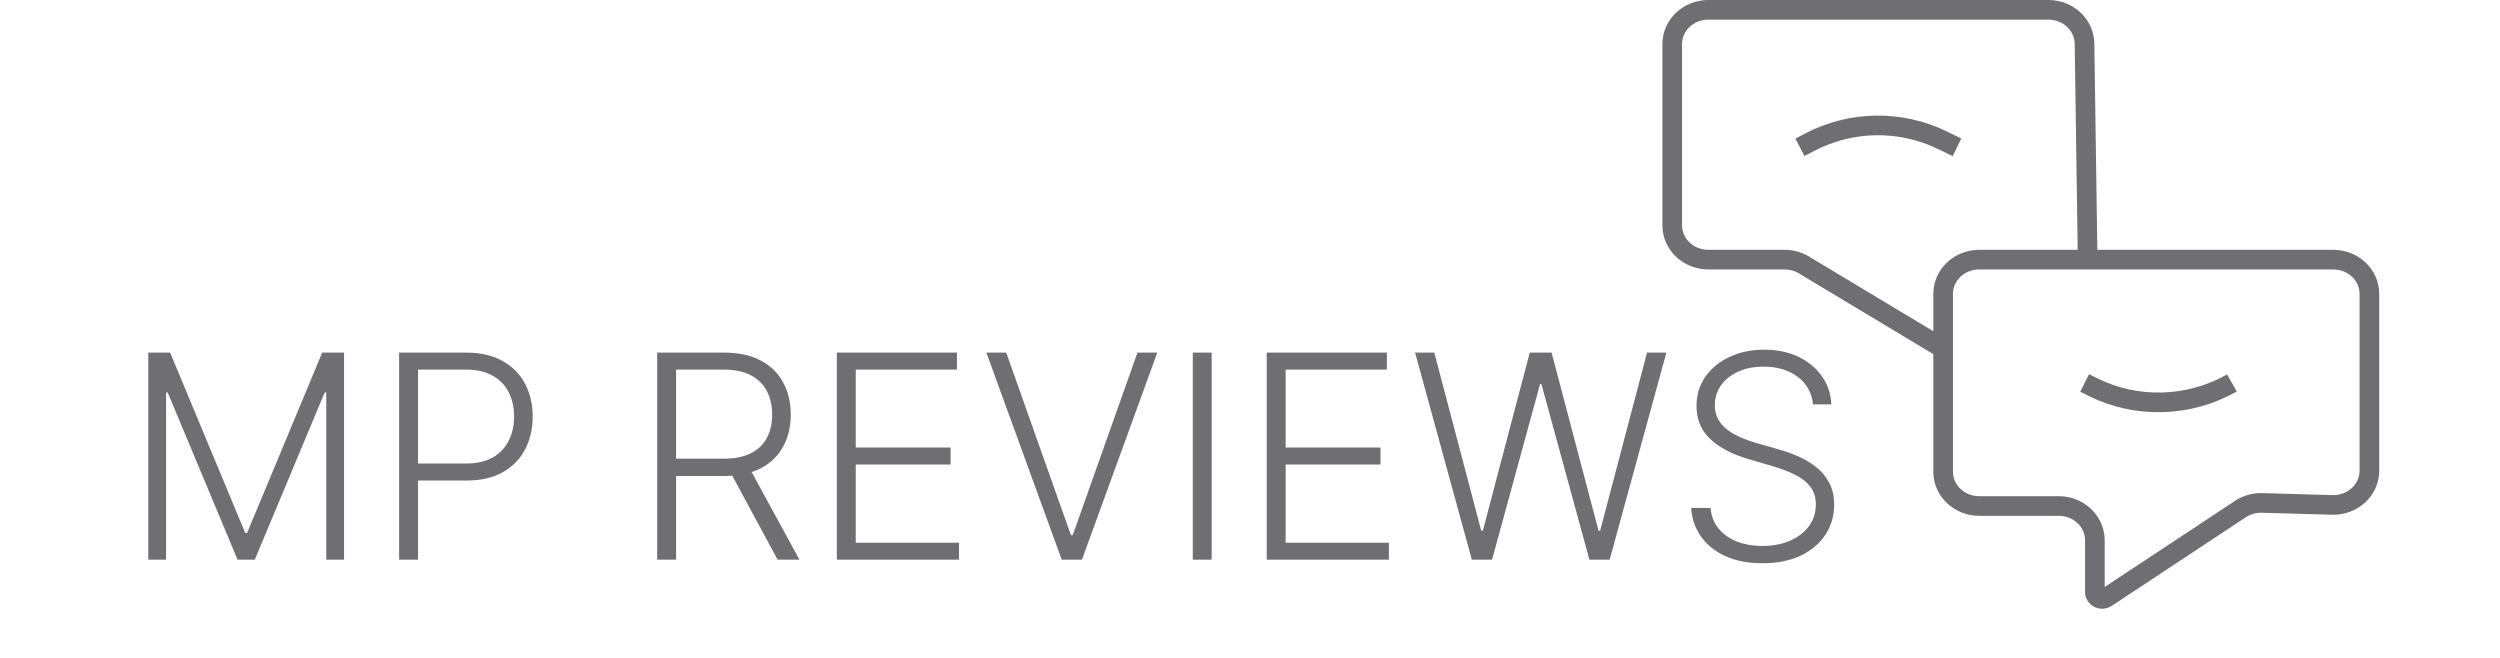 <svg width="190" height="50" viewBox="0 0 190 50" fill="none" xmlns="http://www.w3.org/2000/svg">
<path d="M147.679 26.493L137.097 20.136C136.657 19.872 136.147 19.732 135.627 19.732L129.835 19.732C128.318 19.732 127.089 18.568 127.089 17.131V3.347C127.089 1.911 128.318 0.747 129.835 0.747L155.679 0.746C157.18 0.746 158.403 1.889 158.424 3.311L158.661 19.732M147.679 26.493V35.856C147.679 37.292 148.908 38.457 150.424 38.457H156.464C157.98 38.457 159.21 39.621 159.21 41.057V45.001C159.21 45.422 159.709 45.669 160.073 45.428L170.269 38.689C170.754 38.369 171.333 38.205 171.924 38.222L177.246 38.375C178.794 38.42 180.074 37.243 180.074 35.776V22.332C180.074 20.896 178.845 19.732 177.329 19.732L158.661 19.732M147.679 26.493V22.333C147.679 20.896 148.908 19.732 150.424 19.732L158.661 19.732" stroke="#323238" stroke-opacity="0.7" stroke-width="1.493"/>
<path d="M158.433 29.105L159.026 29.402C162.369 31.081 166.374 30.954 169.627 29.105" stroke="#323238" stroke-opacity="0.7" stroke-width="1.493"/>
<path d="M148.731 11.194L147.606 10.649C144.431 9.113 140.719 9.162 137.587 10.782L136.791 11.194" stroke="#323238" stroke-opacity="0.7" stroke-width="1.493"/>
<path d="M11.27 26.798H12.93L18.64 40.508H18.778L24.488 26.798H26.148V42.537H24.796V29.834H24.673L19.362 42.537H18.056L12.745 29.834H12.622V42.537H11.27V26.798ZM30.333 42.537V26.798H35.413C36.53 26.798 37.462 27.013 38.21 27.443C38.964 27.869 39.53 28.448 39.909 29.18C40.293 29.913 40.485 30.738 40.485 31.655C40.485 32.572 40.296 33.4 39.916 34.137C39.537 34.87 38.974 35.452 38.226 35.882C37.478 36.307 36.548 36.52 35.436 36.52H31.44V35.229H35.398C36.222 35.229 36.906 35.075 37.45 34.767C37.993 34.455 38.397 34.03 38.664 33.492C38.935 32.954 39.071 32.342 39.071 31.655C39.071 30.968 38.935 30.356 38.664 29.818C38.397 29.28 37.99 28.858 37.442 28.55C36.899 28.243 36.21 28.089 35.374 28.089H31.77V42.537H30.333ZM49.946 42.537V26.798H55.026C56.143 26.798 57.075 27 57.823 27.405C58.576 27.805 59.142 28.36 59.522 29.073C59.906 29.78 60.098 30.592 60.098 31.509C60.098 32.426 59.906 33.236 59.522 33.938C59.142 34.639 58.579 35.188 57.831 35.582C57.083 35.977 56.156 36.174 55.049 36.174H50.722V34.86H55.01C55.83 34.86 56.512 34.724 57.055 34.452C57.603 34.181 58.01 33.794 58.277 33.292C58.548 32.79 58.684 32.196 58.684 31.509C58.684 30.822 58.548 30.223 58.277 29.71C58.005 29.193 57.595 28.794 57.047 28.512C56.504 28.23 55.817 28.089 54.987 28.089H51.383V42.537H49.946ZM56.886 35.436L60.759 42.537H59.099L55.264 35.436H56.886ZM63.599 42.537V26.798H72.729V28.089H65.036V34.014H72.245V35.306H65.036V41.246H72.883V42.537H63.599ZM76.472 26.798L81.39 40.67H81.528L86.447 26.798H87.954L82.228 42.537H80.691L74.965 26.798H76.472ZM92.088 26.798V42.537H90.651V26.798H92.088ZM96.272 42.537V26.798H105.403V28.089H97.71V34.014H104.919V35.306H97.71V41.246H105.557V42.537H96.272ZM111.858 42.537L107.547 26.798H109.007L112.573 40.332H112.696L116.262 26.798H117.922L121.488 40.332H121.611L125.177 26.798H126.645L122.334 42.537H120.796L117.146 29.188H117.046L113.396 42.537H111.858ZM137.789 30.733C137.702 29.857 137.315 29.16 136.628 28.642C135.942 28.125 135.078 27.866 134.038 27.866C133.305 27.866 132.66 27.992 132.102 28.243C131.549 28.494 131.113 28.842 130.795 29.288C130.483 29.729 130.326 30.231 130.326 30.794C130.326 31.209 130.416 31.573 130.596 31.886C130.775 32.198 131.016 32.467 131.318 32.693C131.625 32.913 131.963 33.102 132.332 33.261C132.706 33.42 133.083 33.553 133.462 33.661L135.122 34.137C135.624 34.276 136.126 34.452 136.628 34.668C137.131 34.883 137.589 35.154 138.004 35.482C138.424 35.805 138.76 36.202 139.01 36.673C139.267 37.14 139.395 37.701 139.395 38.356C139.395 39.197 139.177 39.953 138.742 40.624C138.306 41.295 137.681 41.828 136.866 42.222C136.052 42.612 135.076 42.806 133.938 42.806C132.867 42.806 131.937 42.63 131.149 42.276C130.36 41.917 129.74 41.423 129.289 40.793C128.838 40.163 128.584 39.432 128.528 38.602H130.004C130.054 39.222 130.26 39.748 130.619 40.178C130.977 40.608 131.443 40.936 132.017 41.162C132.591 41.382 133.231 41.492 133.938 41.492C134.722 41.492 135.419 41.361 136.029 41.1C136.643 40.834 137.125 40.465 137.474 39.993C137.827 39.517 138.004 38.964 138.004 38.334C138.004 37.801 137.866 37.355 137.589 36.996C137.312 36.633 136.925 36.328 136.428 36.082C135.937 35.836 135.365 35.618 134.715 35.428L132.831 34.875C131.597 34.506 130.639 33.996 129.957 33.346C129.276 32.695 128.935 31.865 128.935 30.856C128.935 30.01 129.16 29.267 129.611 28.627C130.067 27.981 130.682 27.479 131.456 27.121C132.235 26.757 133.108 26.575 134.077 26.575C135.055 26.575 135.921 26.754 136.675 27.113C137.428 27.472 138.025 27.966 138.465 28.596C138.91 29.221 139.149 29.933 139.18 30.733H137.789Z" fill="#323238" fill-opacity="0.7"/>
</svg>
